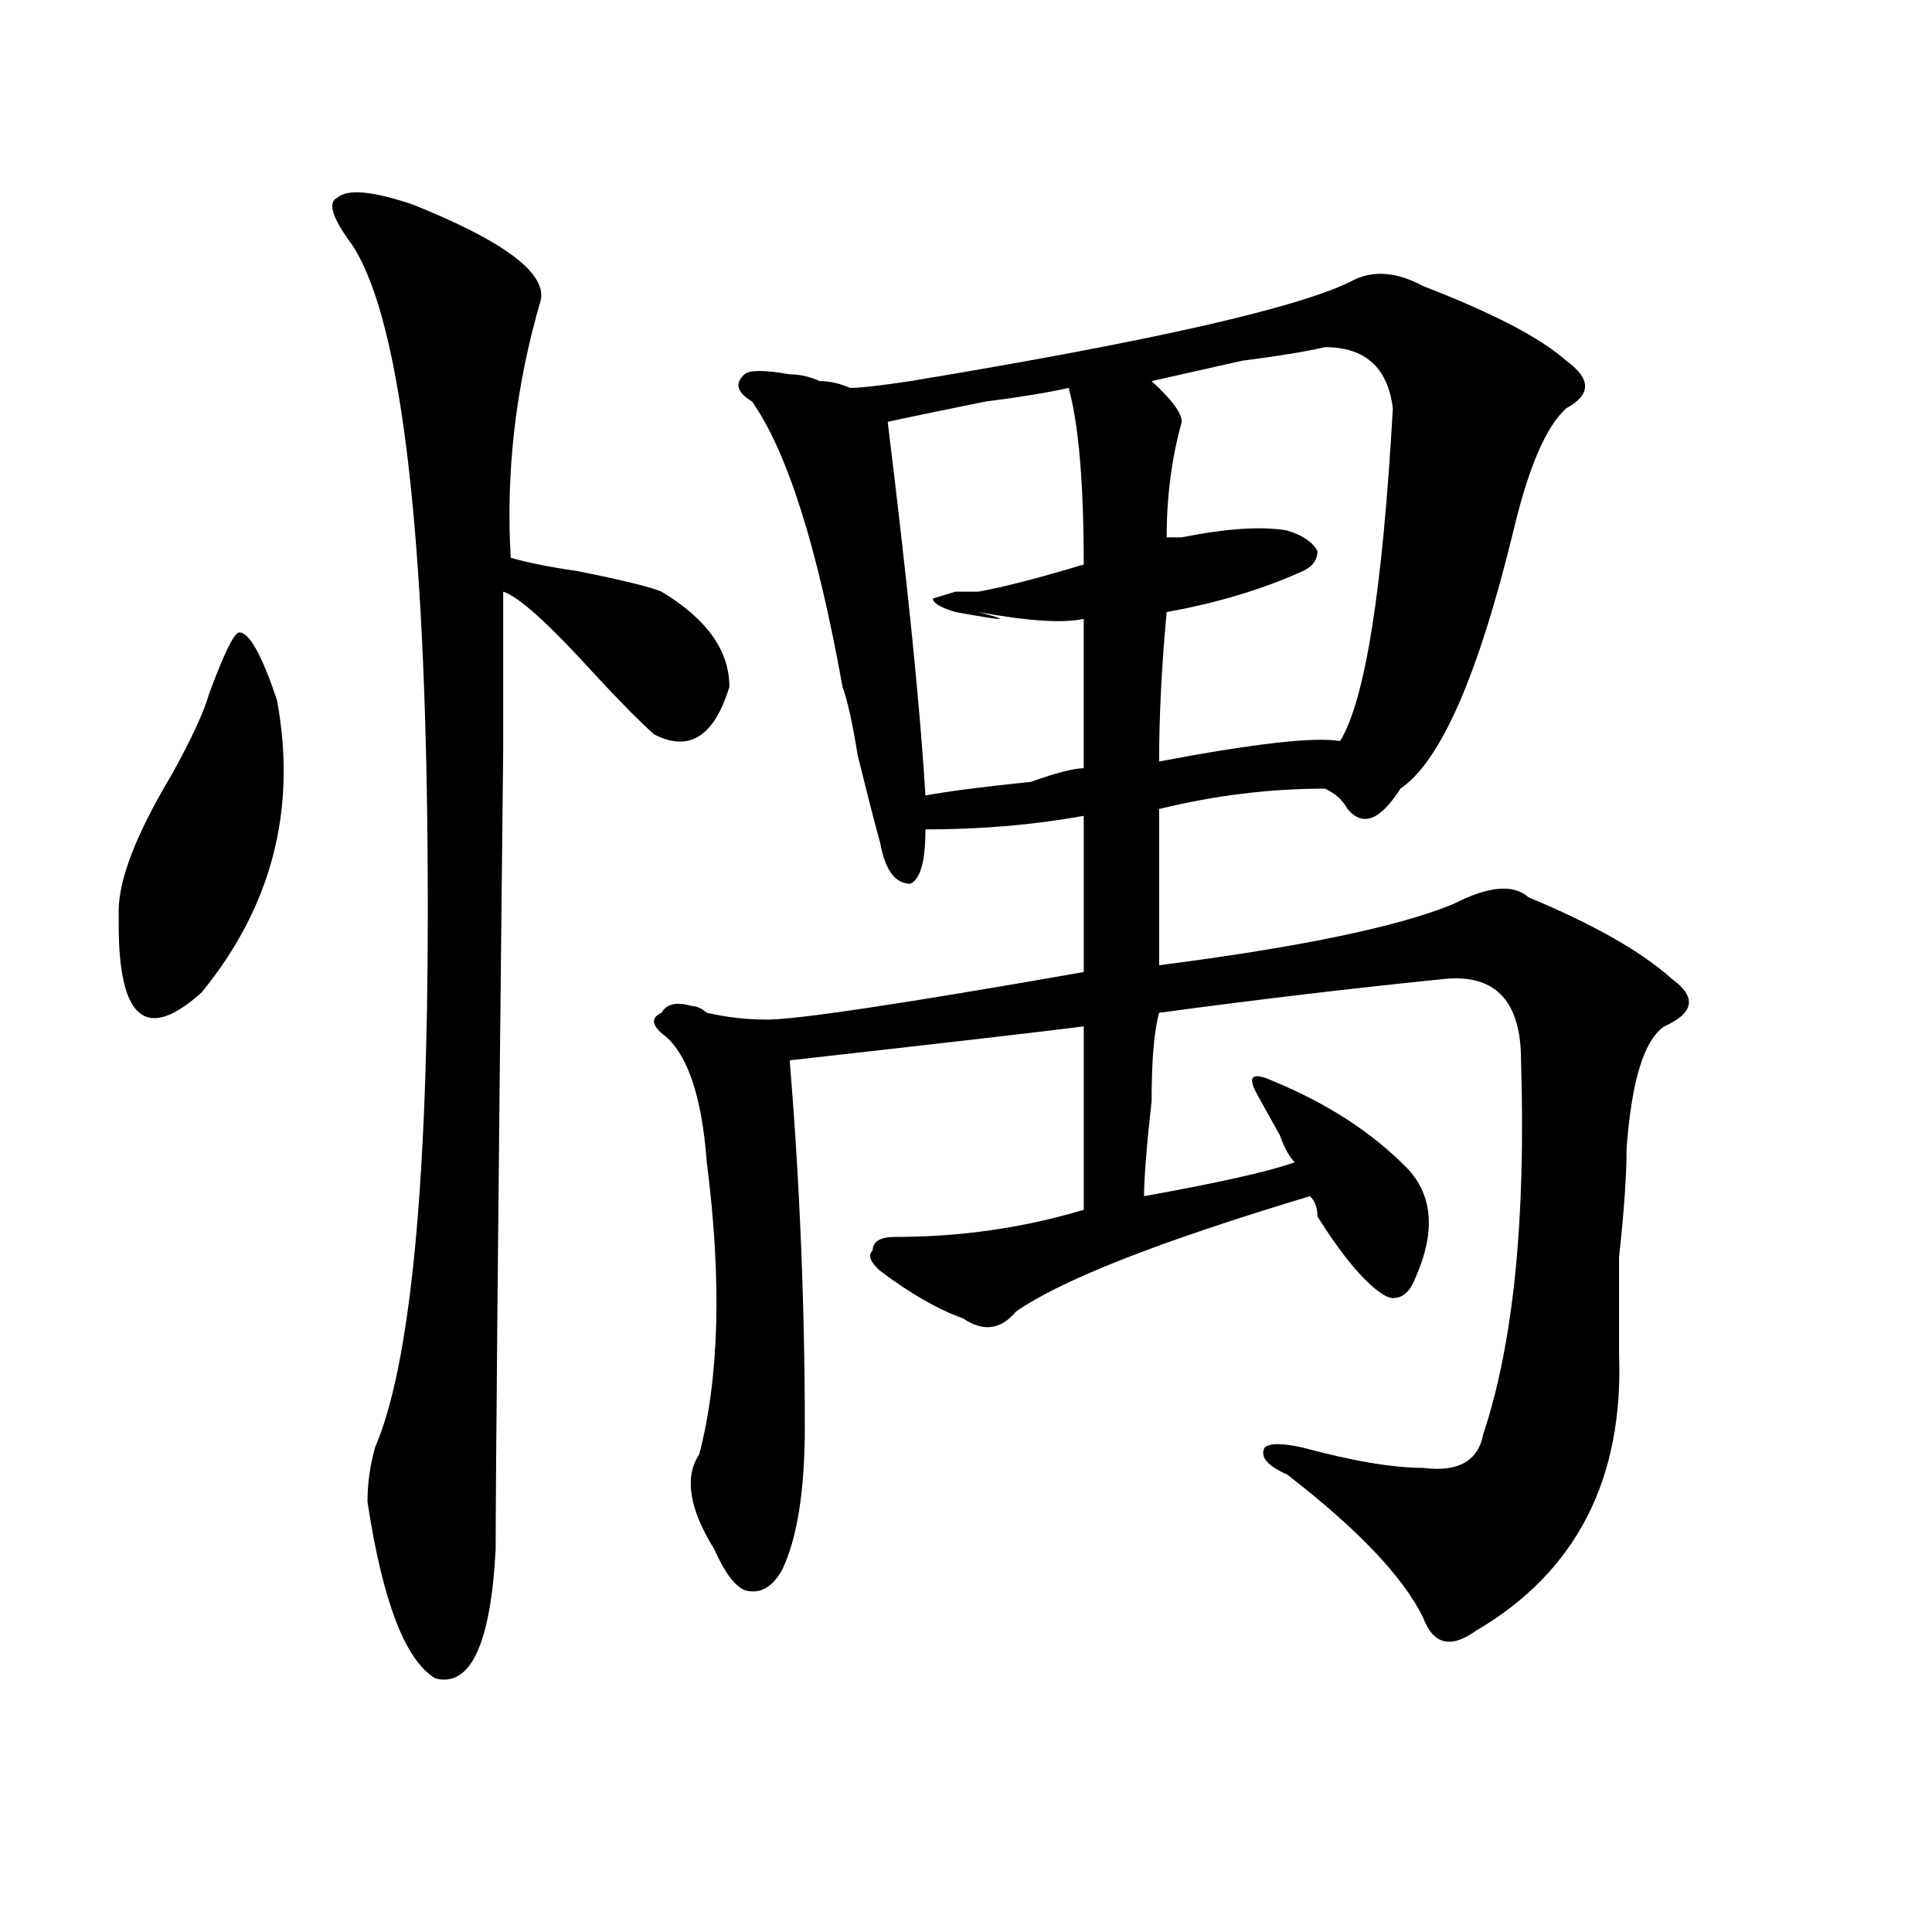 <?xml version="1.0" encoding="utf-8"?>
<!-- Generator: Adobe Illustrator 16.0.0, SVG Export Plug-In . SVG Version: 6.00 Build 0)  -->
<!DOCTYPE svg PUBLIC "-//W3C//DTD SVG 1.1//EN" "http://www.w3.org/Graphics/SVG/1.1/DTD/svg11.dtd">
<svg version="1.1" id="图层_1" xmlns="http://www.w3.org/2000/svg" xmlns:xlink="http://www.w3.org/1999/xlink" x="0px" y="0px"
	 width="1000px" height="1000px" viewBox="0 0 1000 1000" enable-background="new 0 0 1000 1000" xml:space="preserve">
<path d="M108.266,358.984c7.805-21.094,12.988-31.641,15.609-31.641c5.183,0,11.707,11.756,19.512,35.156
	c10.366,56.25-2.622,106.678-39.023,151.172c-28.658,25.818-42.926,14.063-42.926-35.156v-7.031
	c0-16.369,9.085-39.825,27.316-70.313C99.12,382.44,105.645,368.378,108.266,358.984z M213.629,105.859
	c46.828,18.787,68.901,35.156,66.339,49.219c-13.048,44.55-18.23,89.1-15.609,133.594c7.805,2.362,19.512,4.725,35.121,7.031
	c23.414,4.725,37.683,8.24,42.926,10.547c23.414,14.063,35.121,30.487,35.121,49.219c-7.805,25.818-20.853,34.003-39.023,24.609
	c-7.805-7.031-18.23-17.578-31.219-31.641c-23.414-25.763-39.023-39.825-46.828-42.188c0,2.362,0,29.334,0,80.859
	c-2.621,241.425-3.902,379.688-3.902,414.844c-2.621,49.219-13.048,71.466-31.218,66.797c-15.609-9.394-27.316-39.881-35.121-91.406
	c0-9.338,1.281-18.731,3.902-28.125c18.17-42.188,27.316-134.747,27.316-277.734c0-189.844-13.048-304.65-39.023-344.531
	c-10.426-14.063-13.048-22.247-7.805-24.609C179.789,97.675,192.776,98.828,213.629,105.859z M736.543,148.047
	c36.402,14.063,61.097,26.972,74.145,38.672c12.988,9.394,12.988,17.578,0,24.609c-10.426,9.394-19.512,30.487-27.316,63.281
	c-18.23,75.037-37.742,119.531-58.535,133.594c-10.426,16.425-19.512,19.94-27.316,10.547c-2.621-4.669-6.523-8.185-11.707-10.547
	c-28.657,0-57.254,3.516-85.852,10.547v80.859c72.804-9.338,123.534-19.885,152.191-31.641c18.171-9.338,31.219-10.547,39.023-3.516
	c33.78,14.063,58.535,28.125,74.145,42.188c12.988,9.394,11.707,17.578-3.902,24.609c-10.426,7.031-16.95,28.125-19.512,63.281
	c0,14.063-1.341,32.85-3.902,56.25c0,23.456,0,39.881,0,49.219c2.562,65.644-22.133,113.653-74.145,144.141
	c-13.048,9.338-22.133,7.031-27.316-7.031c-10.426-21.094-33.84-45.703-70.242-73.828c-10.426-4.669-14.328-9.338-11.707-14.063
	c2.562-2.307,9.086-2.307,19.512,0c25.976,7.031,46.828,10.547,62.438,10.547c18.171,2.362,28.598-3.516,31.219-17.578
	c15.609-46.856,22.073-111.291,19.512-193.359c0-30.432-13.048-44.494-39.023-42.188c-46.828,4.725-96.277,10.547-148.289,17.578
	c-2.621,9.394-3.902,24.609-3.902,45.703c-2.621,23.456-3.902,39.881-3.902,49.219c39.023-7.031,64.999-12.854,78.047-17.578
	c-2.621-2.307-5.243-7.031-7.805-14.063c-5.243-9.338-9.146-16.369-11.707-21.094c-5.243-9.338-2.621-11.7,7.805-7.031
	c28.598,11.756,52.012,26.972,70.242,45.703c12.988,14.063,14.269,32.85,3.902,56.25c-2.621,7.031-6.523,10.547-11.707,10.547
	c-2.621,0-6.523-2.307-11.707-7.031c-7.805-7.031-16.95-18.731-27.316-35.156c0-4.669-1.341-8.185-3.902-10.547
	c-78.047,23.456-128.777,43.396-152.191,59.766c-7.805,9.394-16.95,10.547-27.316,3.516c-13.048-4.669-27.316-12.854-42.926-24.609
	c-5.243-4.669-6.523-8.185-3.902-10.547c0-4.669,3.902-7.031,11.707-7.031c33.78,0,66.34-4.669,97.559-14.063
	c0-39.825,0-71.466,0-94.922c-18.23,2.362-68.961,8.24-152.191,17.578c5.184,63.281,7.805,126.563,7.805,189.844
	c0,32.85-3.902,57.459-11.707,73.828c-5.243,9.338-11.707,12.854-19.512,10.547c-5.243-2.362-10.426-9.394-15.609-21.094
	c-13.048-21.094-15.609-37.463-7.805-49.219c10.366-39.825,11.707-90.197,3.902-151.172c-2.621-35.156-10.426-57.403-23.414-66.797
	c-5.243-4.669-5.243-8.185,0-10.547c2.562-4.669,7.805-5.822,15.609-3.516c2.562,0,5.184,1.209,7.805,3.516
	c10.366,2.362,20.793,3.516,31.219,3.516c15.609,0,70.242-8.185,163.898-24.609v-80.859c-26.035,4.725-53.352,7.031-81.949,7.031
	c0,16.425-2.621,25.818-7.805,28.125c-7.805,0-13.048-7.031-15.609-21.094c-2.621-9.338-6.523-24.609-11.707-45.703
	c-2.621-16.369-5.243-28.125-7.805-35.156c-13.048-72.619-28.657-121.838-46.828-147.656c-7.805-4.669-9.146-9.338-3.902-14.063
	c2.562-2.307,10.366-2.307,23.414,0c5.184,0,10.366,1.209,15.609,3.516c5.184,0,10.366,1.209,15.609,3.516
	c5.184,0,15.609-1.153,31.219-3.516c127.437-21.094,204.203-38.672,230.238-52.734C711.788,139.862,723.495,141.016,736.543,148.047
	z M553.133,200.781c-10.426,2.362-24.755,4.725-42.926,7.031c-23.414,4.725-40.364,8.24-50.73,10.547
	c10.366,84.375,16.891,148.865,19.512,193.359c12.988-2.307,31.219-4.669,54.633-7.031c12.988-4.669,22.073-7.031,27.316-7.031
	c0-28.125,0-53.888,0-77.344c-10.426,2.362-28.657,1.209-54.633-3.516c18.171,4.725,14.269,4.725-11.707,0
	c-7.805-2.307-11.707-4.669-11.707-7.031l11.707-3.516c2.562,0,6.464,0,11.707,0c12.988-2.307,31.219-7.031,54.633-14.063
	C560.938,250,558.316,219.568,553.133,200.781z M685.813,179.688c-10.426,2.362-24.755,4.725-42.926,7.031
	c-20.853,4.725-36.462,8.24-46.828,10.547c10.366,9.394,15.609,16.425,15.609,21.094c-5.243,18.787-7.805,38.672-7.805,59.766
	c2.562,0,5.184,0,7.805,0c23.414-4.669,41.585-5.822,54.633-3.516c7.805,2.362,12.988,5.878,15.609,10.547
	c0,4.725-2.621,8.24-7.805,10.547c-20.853,9.394-44.267,16.425-70.242,21.094c-2.621,28.125-3.902,53.943-3.902,77.344
	c49.39-9.338,80.608-12.854,93.656-10.547c12.988-21.094,22.073-78.497,27.316-172.266
	C718.313,190.234,706.605,179.688,685.813,179.688z"/>
</svg>
